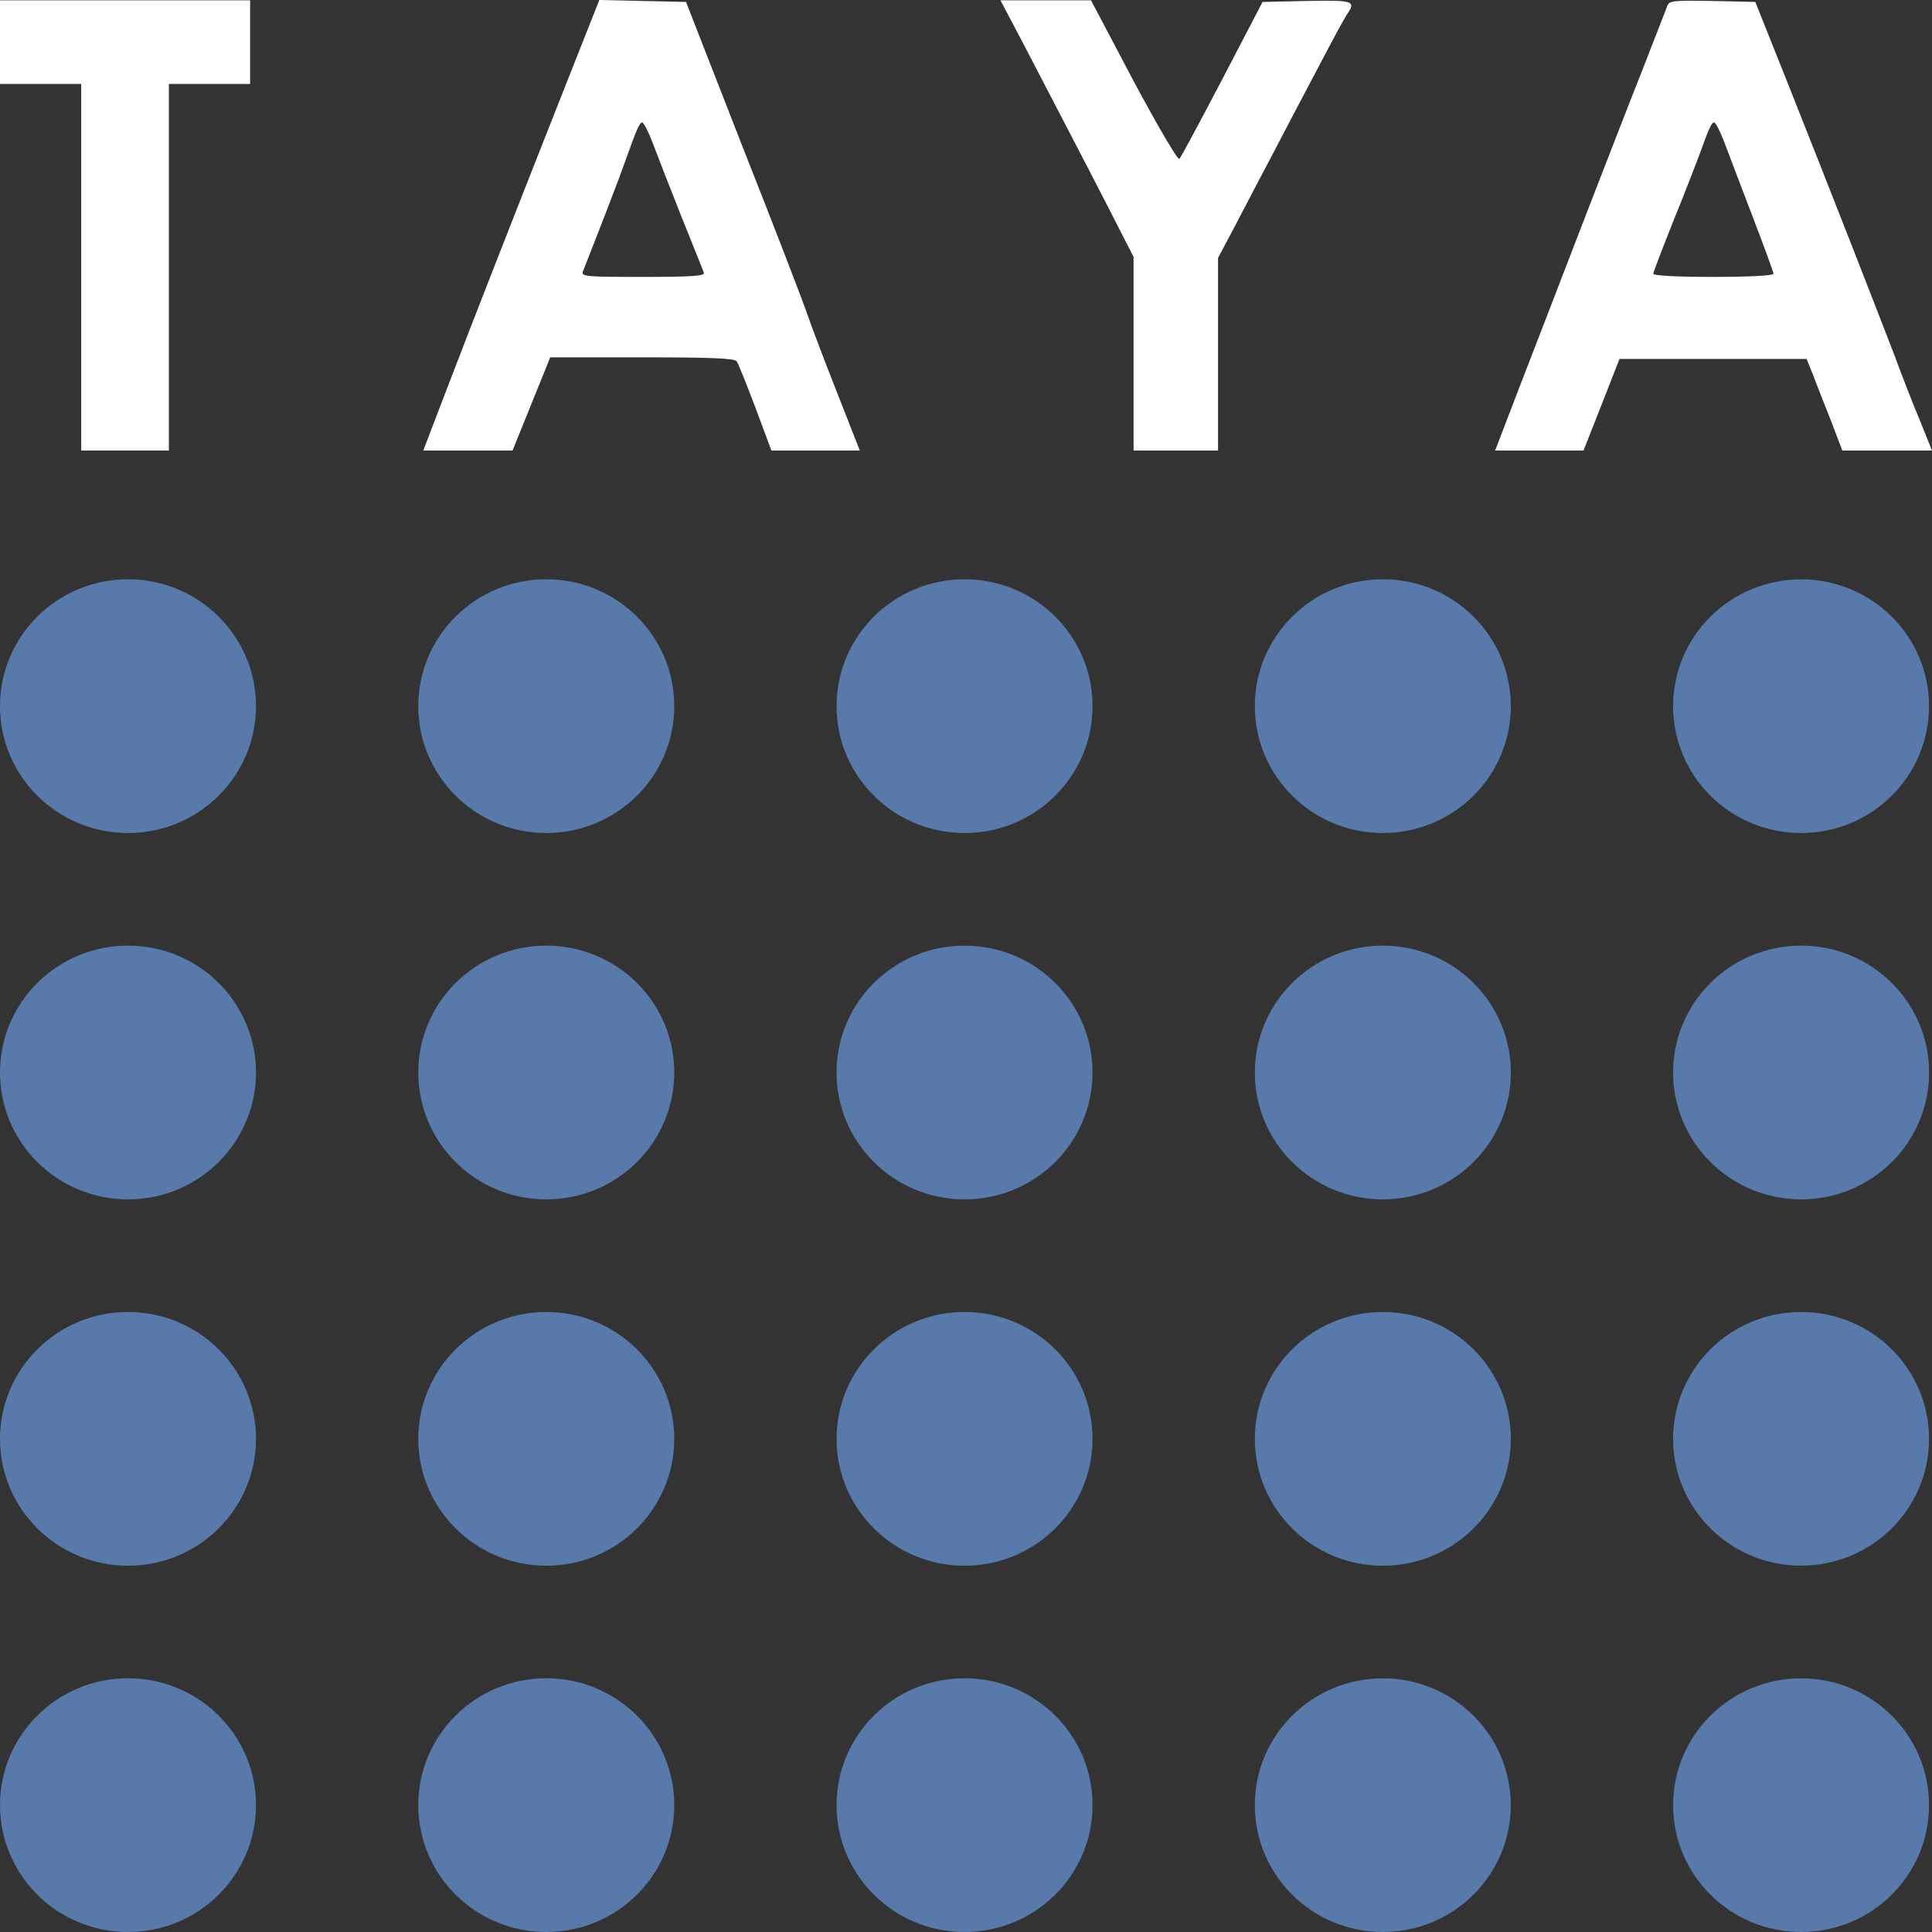 <svg viewBox="0 0 24 24" fill="none"
  xmlns="http://www.w3.org/2000/svg" id="taya">
  <rect x="0" y="0" width="24" height="24" fill="#333333" stroke="none"/>
  <ellipse cx="1.59" cy="22.424" rx="1.59" ry="1.576" fill="#577AAB"/>
  <ellipse cx="1.59" cy="8.772" rx="1.59" ry="1.576" fill="#577AAB"/>
  <ellipse cx="22.374" cy="13.323" rx="1.59" ry="1.576" fill="#577AAB"/>
  <path d="M18.767 22.424C18.767 23.295 18.055 24 17.178 24C16.3 24 15.588 23.295 15.588 22.424C15.588 21.554 16.3 20.849 17.178 20.849C18.055 20.849 18.767 21.554 18.767 22.424Z" fill="#577AAB"/>
  <ellipse cx="6.786" cy="22.424" rx="1.59" ry="1.576" fill="#577AAB"/>
  <ellipse cx="11.982" cy="22.424" rx="1.59" ry="1.576" fill="#577AAB"/>
  <ellipse cx="1.59" cy="13.323" rx="1.59" ry="1.576" fill="#577AAB"/>
  <ellipse cx="1.59" cy="17.874" rx="1.59" ry="1.576" fill="#577AAB"/>
  <path d="M23.963 22.424C23.963 23.295 23.252 24 22.374 24C21.496 24 20.784 23.295 20.784 22.424C20.784 21.554 21.496 20.849 22.374 20.849C23.252 20.849 23.963 21.554 23.963 22.424Z" fill="#577AAB"/>
  <ellipse cx="11.982" cy="17.874" rx="1.59" ry="1.576" fill="#577AAB"/>
  <ellipse cx="17.178" cy="17.874" rx="1.59" ry="1.576" fill="#577AAB"/>
  <ellipse cx="6.786" cy="17.874" rx="1.59" ry="1.576" fill="#577AAB"/>
  <path d="M23.963 17.874C23.963 18.744 23.252 19.449 22.374 19.449C21.496 19.449 20.784 18.744 20.784 17.874C20.784 17.003 21.496 16.298 22.374 16.298C23.252 16.298 23.963 17.003 23.963 17.874Z" fill="#577AAB"/>
  <ellipse cx="11.982" cy="13.323" rx="1.59" ry="1.576" fill="#577AAB"/>
  <ellipse cx="17.178" cy="13.323" rx="1.59" ry="1.576" fill="#577AAB"/>
  <ellipse cx="6.786" cy="13.323" rx="1.59" ry="1.576" fill="#577AAB"/>
  <ellipse cx="6.786" cy="8.772" rx="1.59" ry="1.576" fill="#577AAB"/>
  <path d="M23.963 8.772C23.963 9.643 23.252 10.348 22.374 10.348C21.496 10.348 20.784 9.643 20.784 8.772C20.784 7.902 21.496 7.197 22.374 7.197C23.252 7.197 23.963 7.902 23.963 8.772Z" fill="#577AAB"/>
  <ellipse cx="11.982" cy="8.772" rx="1.59" ry="1.576" fill="#577AAB"/>
  <ellipse cx="17.178" cy="8.772" rx="1.59" ry="1.576" fill="#577AAB"/>
  <path d="M0 0.523V1.043H0.504H1.009V3.32V5.597H1.553H2.098V3.32V1.043H2.603H3.107V0.523V0.004H1.553H0V0.523Z" fill="#FFFFFF"/>
  <path d="M7.045 1.011C6.428 2.573 5.923 3.86 5.576 4.766L5.258 5.597H5.81H6.367L6.601 5.018L6.835 4.439H7.973C8.833 4.439 9.119 4.451 9.151 4.487C9.171 4.515 9.276 4.778 9.385 5.066L9.583 5.597H10.132H10.681L10.402 4.886C10.249 4.499 10.079 4.051 10.027 3.899C9.974 3.744 9.615 2.809 9.224 1.822L8.522 0.024L7.981 0.012L7.445 3.9693e-06L7.045 1.011ZM8.106 1.77C8.159 1.91 8.316 2.317 8.461 2.681C8.607 3.044 8.736 3.364 8.744 3.388C8.76 3.428 8.594 3.44 7.989 3.44C7.267 3.44 7.215 3.436 7.243 3.368C7.449 2.845 7.695 2.209 7.767 2.002C7.909 1.602 7.945 1.522 7.977 1.522C7.997 1.522 8.054 1.634 8.106 1.77Z" fill="#FFFFFF"/>
  <path d="M12.706 0.531C13.162 1.406 13.783 2.601 13.937 2.909L14.082 3.192V4.395V5.597H14.607H15.131V4.403V3.204L15.349 2.793C15.466 2.565 15.688 2.146 15.837 1.862C15.986 1.574 16.237 1.099 16.394 0.803C16.547 0.507 16.701 0.228 16.729 0.184C16.85 0.012 16.818 5.92647e-06 16.233 0.012L15.684 0.024L15.184 0.983C14.909 1.51 14.667 1.958 14.651 1.974C14.631 1.994 14.377 1.558 14.082 1.007L13.553 0.004H12.989H12.428L12.706 0.531Z" fill="#FFFFFF"/>
  <path d="M20.712 0.072C20.699 0.112 20.554 0.475 20.397 0.883C20.235 1.29 19.901 2.153 19.65 2.801C19.4 3.448 19.057 4.343 18.884 4.786L18.573 5.597H19.122H19.671L19.896 5.026L20.118 4.459H21.28H22.442L22.515 4.639C22.552 4.738 22.652 4.994 22.737 5.206L22.886 5.597H23.443H24L23.851 5.226C23.766 5.026 23.621 4.651 23.528 4.399C23.306 3.82 22.701 2.273 22.196 1.003L21.805 0.024L21.272 0.012C20.792 0.004 20.736 0.008 20.712 0.072ZM21.414 1.75C21.462 1.878 21.619 2.293 21.765 2.673C21.91 3.052 22.031 3.38 22.031 3.4C22.031 3.424 21.728 3.44 21.285 3.44C20.82 3.44 20.538 3.424 20.538 3.4C20.538 3.38 20.651 3.088 20.784 2.753C20.921 2.417 21.063 2.05 21.103 1.942C21.228 1.598 21.26 1.522 21.293 1.522C21.313 1.522 21.365 1.626 21.414 1.75Z" fill="#FFFFFF"/>
</svg>
